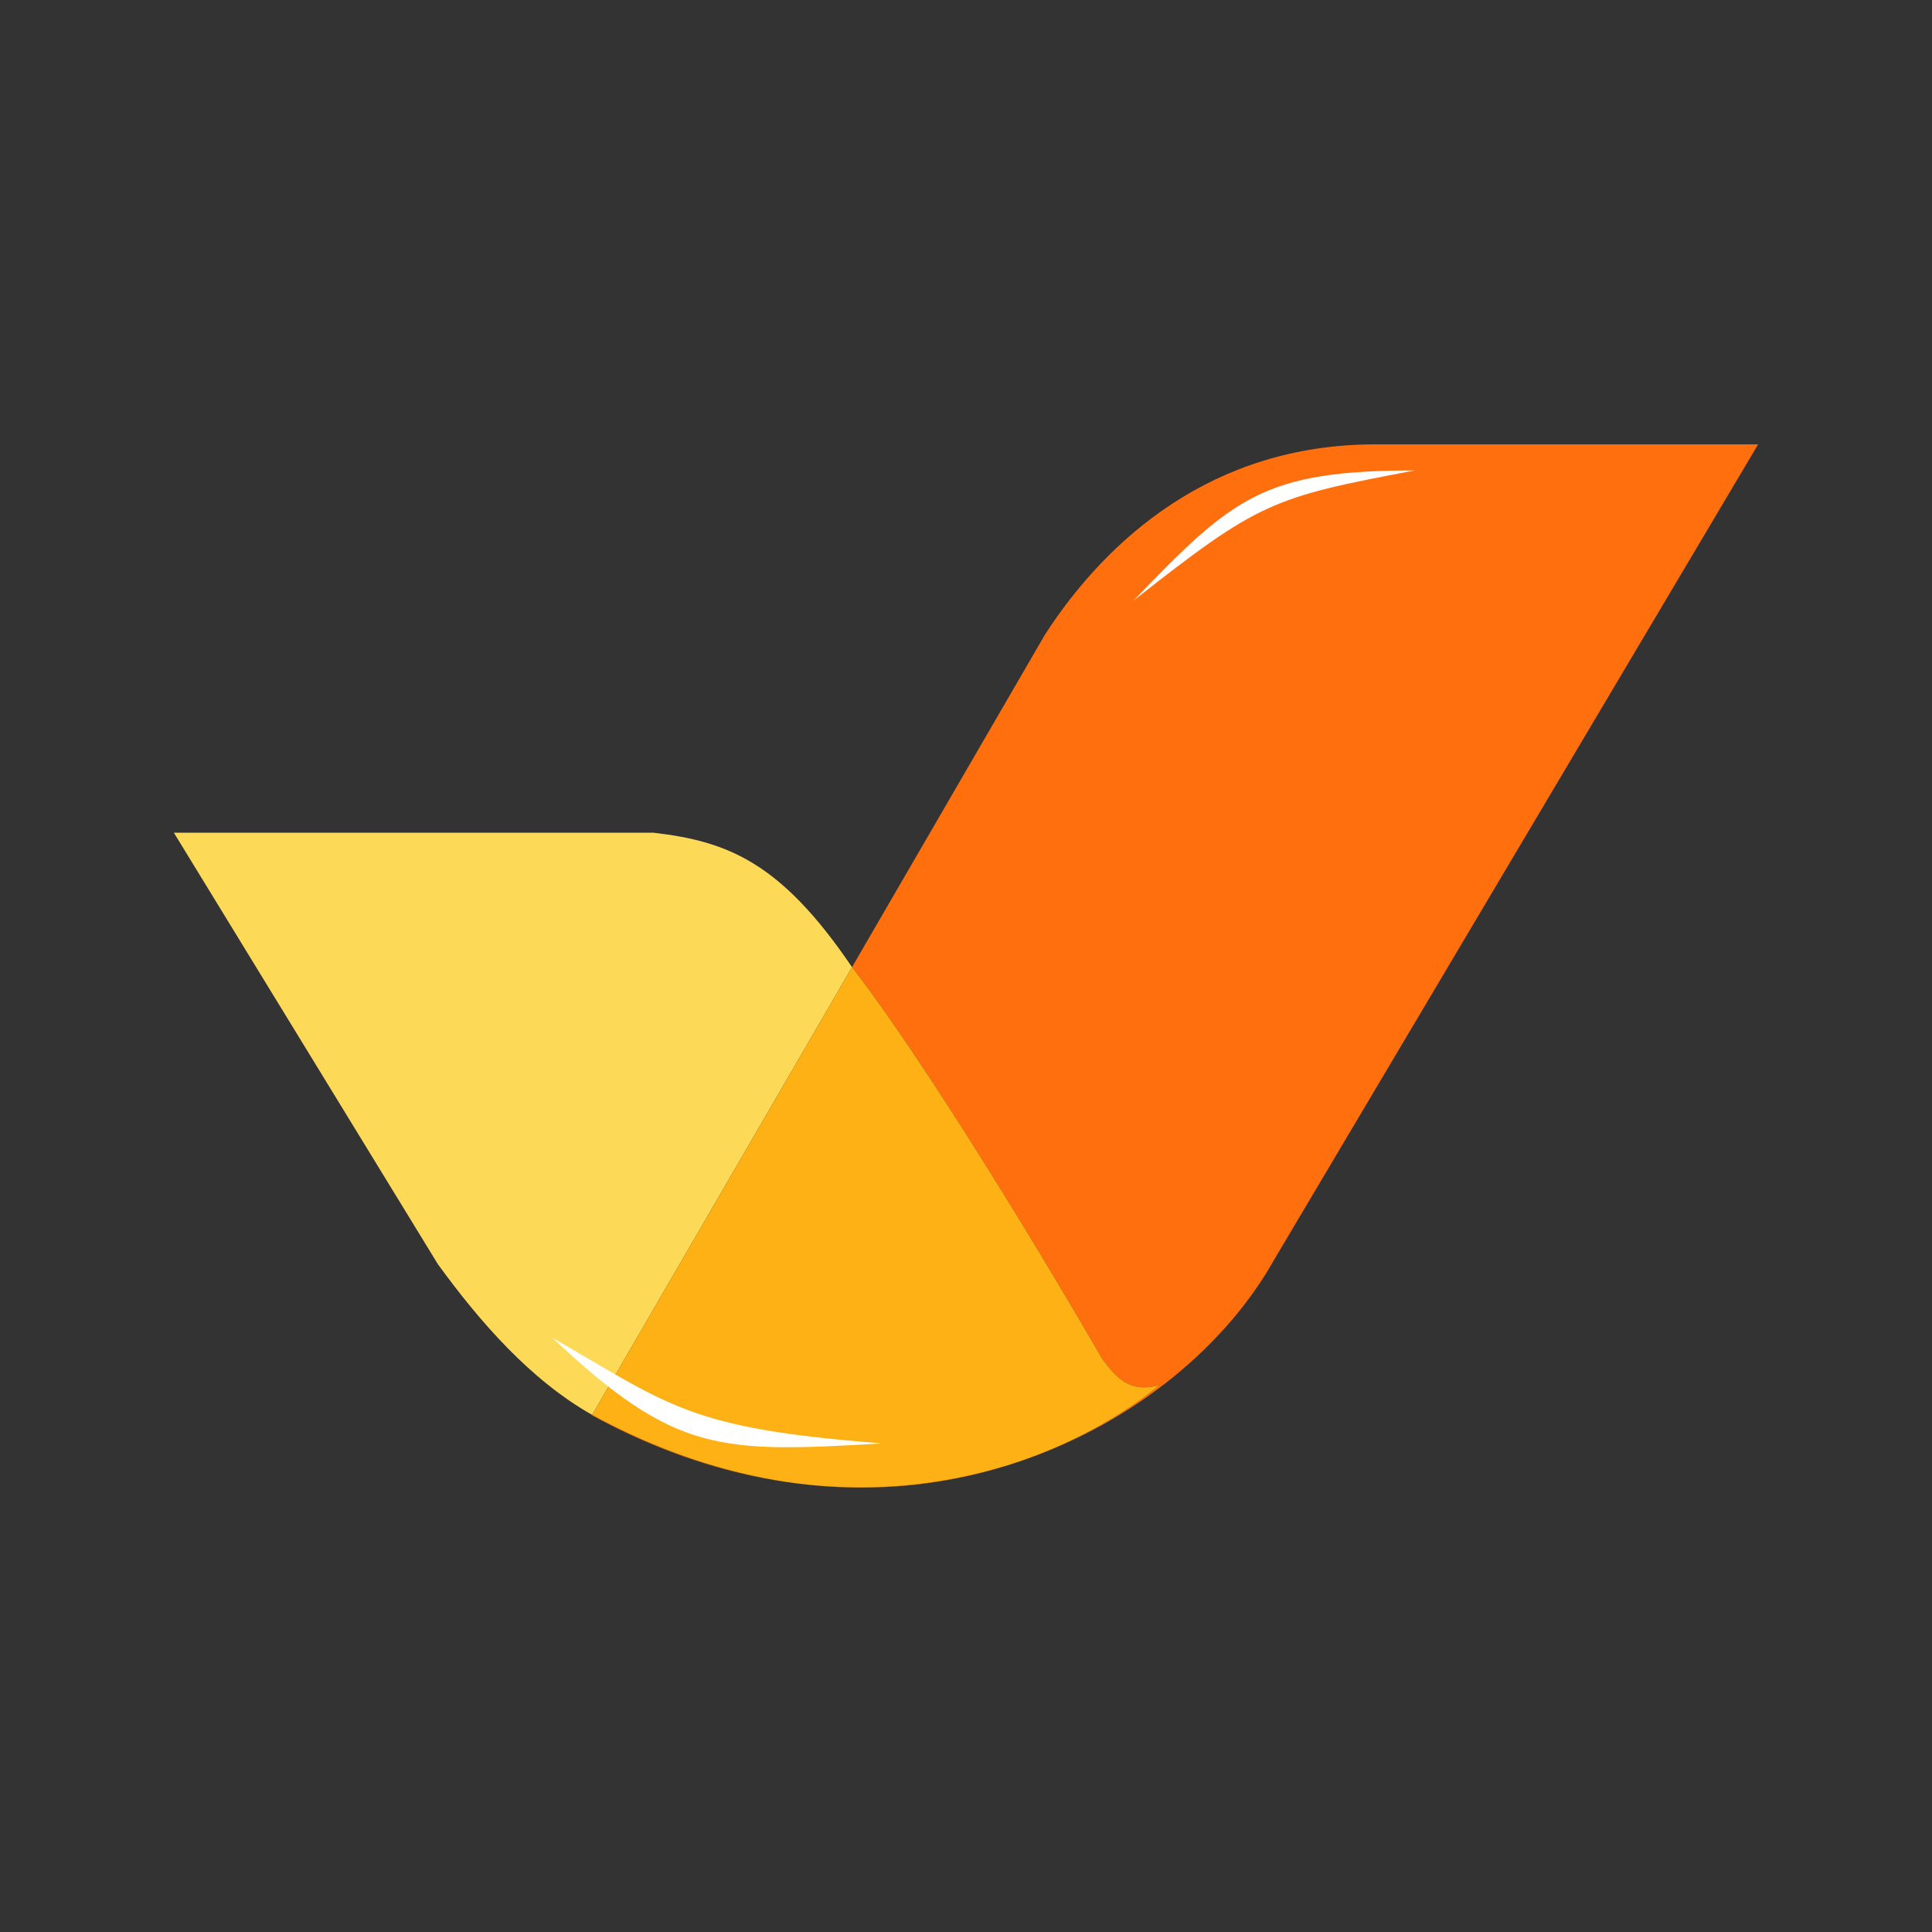<?xml version="1.0" encoding="UTF-8"?>
<svg xmlns="http://www.w3.org/2000/svg" width="48" height="48" viewBox="0 0 48 48" fill="none">
  <rect x="0" y="0" width="48" height="48" fill="#333333" stroke="none"/>
  <g clip-path="url(#clip0_501_33718)">
    <path d="M16.237 20.689H4.32L10.88 31.41C11.925 32.845 13.175 34.282 14.712 35.153L21.169 24.027L21.157 24.012C19.408 21.439 18.096 20.903 16.237 20.689Z" fill="#FDD958"></path>
    <path fill-rule="evenodd" clip-rule="evenodd" d="M43.68 11.04L31.653 31.302C30.484 33.386 28.226 35.328 25.35 36.302C26.867 35.781 28.051 35.039 28.811 34.411C28.045 34.626 27.717 34.197 27.389 33.768C26.116 31.557 23.093 26.519 21.169 24.027L25.968 15.757C27.498 13.399 30.122 11.04 34.168 11.04H43.68ZM14.712 35.153L14.707 35.162C16.462 36.123 18.19 36.658 19.838 36.86C21.952 37.128 23.821 36.827 25.35 36.302C23.689 36.864 21.821 37.104 19.838 36.86C18.316 36.668 16.667 36.18 14.925 35.269C14.853 35.231 14.782 35.193 14.712 35.153Z" fill="#FF6F0D"></path>
    <path d="M28.811 34.411C28.045 34.626 27.717 34.197 27.389 33.768C26.116 31.557 23.093 26.519 21.169 24.027L14.712 35.153C14.782 35.193 14.853 35.231 14.925 35.269C16.667 36.18 18.316 36.668 19.838 36.86C21.821 37.104 23.689 36.864 25.35 36.302C26.867 35.781 28.051 35.039 28.811 34.411Z" fill="#FDB114"></path>
    <path d="M21.917 35.861C17.877 36.096 16.781 36.115 13.723 33.237C16.672 34.931 17.109 35.491 21.917 35.861Z" fill="white"></path>
    <path d="M35.152 11.688C31.384 11.688 30.631 12.358 28.154 14.928C31.276 12.47 31.599 12.358 35.152 11.688Z" fill="white"></path>
  </g>
  <defs>
    <clipPath id="clip0_501_33718">
      <rect width="48" height="48" fill="white"></rect>
    </clipPath>
  </defs>
</svg>

